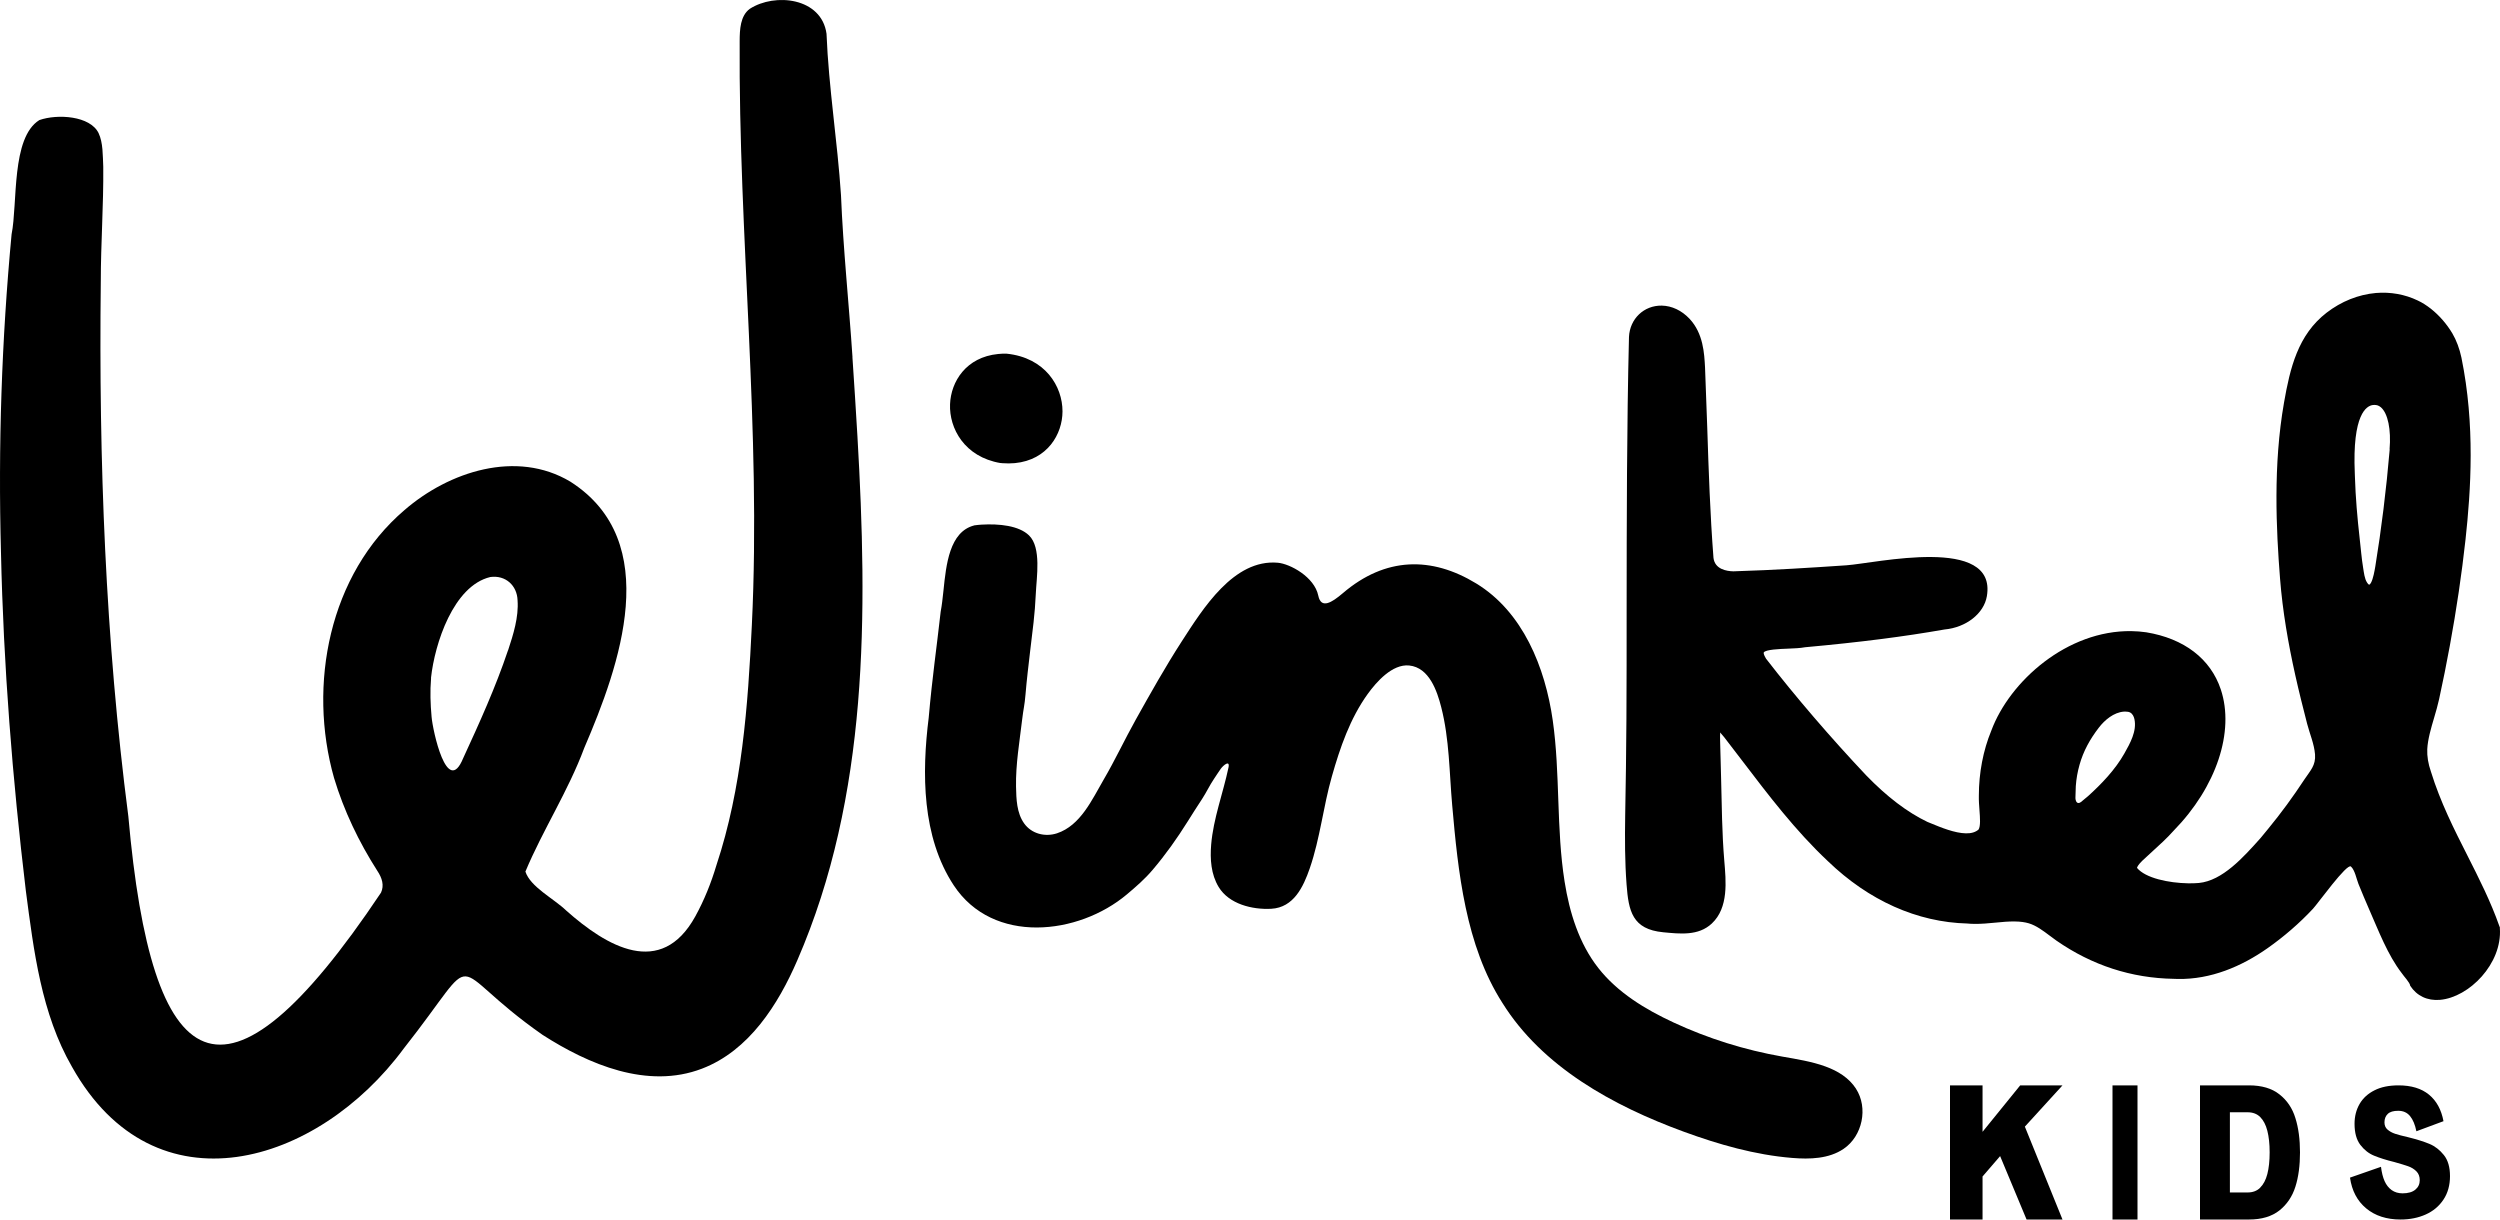 <svg width="164" height="80" viewBox="0 0 164 80" fill="none" xmlns="http://www.w3.org/2000/svg">
<path d="M127.92 71.2H130.055V74.247L132.525 71.2H135.3L132.831 73.907L135.3 80H132.943L131.208 75.84L130.055 77.177V80H127.92V71.2Z" fill="black"/>
<path d="M140.22 71.2H138.58V80H140.22V71.2Z" fill="black"/>
<path d="M148.268 77.909C148.479 77.7 148.639 77.402 148.738 77.016C148.837 76.629 148.889 76.154 148.889 75.595C148.889 75.037 148.837 74.571 148.738 74.18C148.639 73.789 148.479 73.486 148.268 73.277C148.057 73.067 147.781 72.965 147.441 72.965H146.281V78.226H147.441C147.781 78.226 148.057 78.124 148.268 77.914M144.32 71.2H147.531C148.367 71.2 149.035 71.396 149.531 71.791C150.031 72.182 150.38 72.699 150.578 73.347C150.781 73.989 150.88 74.743 150.88 75.6C150.88 76.457 150.781 77.211 150.578 77.849C150.376 78.487 150.027 79.008 149.531 79.404C149.031 79.8 148.363 80 147.531 80H144.32V71.2Z" fill="black"/>
<path d="M155.222 79.269C154.635 78.782 154.281 78.109 154.16 77.252L156.193 76.543C156.24 76.918 156.318 77.235 156.43 77.484C156.542 77.734 156.698 77.93 156.896 78.073C157.095 78.212 157.332 78.283 157.608 78.283C157.971 78.283 158.251 78.203 158.446 78.042C158.64 77.881 158.735 77.676 158.735 77.418C158.735 77.177 158.661 76.985 158.515 76.838C158.368 76.691 158.187 76.579 157.967 76.503C157.751 76.427 157.453 76.338 157.073 76.231C156.529 76.097 156.085 75.955 155.74 75.812C155.39 75.669 155.092 75.433 154.838 75.103C154.587 74.773 154.458 74.313 154.458 73.72C154.458 73.234 154.57 72.797 154.79 72.418C155.01 72.038 155.338 71.74 155.765 71.526C156.193 71.307 156.719 71.2 157.341 71.2C158.178 71.2 158.843 71.401 159.339 71.807C159.835 72.213 160.15 72.792 160.293 73.55L158.515 74.211C158.428 73.778 158.29 73.448 158.1 73.216C157.91 72.984 157.651 72.868 157.328 72.868C157.004 72.868 156.78 72.935 156.637 73.073C156.495 73.207 156.421 73.394 156.421 73.626C156.421 73.827 156.486 73.983 156.62 74.099C156.754 74.215 156.918 74.309 157.121 74.376C157.323 74.443 157.604 74.518 157.967 74.599C158.541 74.741 159.007 74.889 159.373 75.04C159.736 75.192 160.051 75.437 160.319 75.772C160.586 76.106 160.72 76.57 160.72 77.154C160.72 77.739 160.578 78.269 160.288 78.698C160.004 79.126 159.615 79.451 159.127 79.67C158.64 79.888 158.092 80 157.479 80C156.56 80 155.804 79.755 155.222 79.269Z" fill="black"/>
<path d="M65.637 30.372L65.748 30.385C66.031 30.406 66.31 30.406 66.576 30.381C68.716 30.172 69.696 28.477 69.7 26.991C69.704 25.351 68.57 23.46 66.031 23.201C65.845 23.197 65.659 23.201 65.477 23.222C63.382 23.427 62.38 25.026 62.323 26.52C62.261 28.093 63.262 29.972 65.632 30.377" fill="black"/>
<path d="M156.765 29.475C156.543 32.104 156.212 34.764 155.822 37.147C155.772 37.443 155.681 37.967 155.536 38.231C155.436 38.419 155.377 38.365 155.277 38.213C155.11 37.958 155.073 37.55 155.023 37.259C154.915 36.61 154.869 35.956 154.792 35.302C154.642 33.972 154.525 32.637 154.484 31.303L154.475 31.056C154.302 27.155 155.25 26.618 155.663 26.569C155.695 26.569 155.727 26.564 155.758 26.564C155.876 26.564 156.021 26.578 156.185 26.717C156.647 27.115 156.865 28.172 156.756 29.48M136.948 52.249C136.807 52.374 136.662 52.495 136.512 52.612C136.245 52.813 136.131 52.526 136.15 52.276C136.163 52.043 136.159 51.81 136.172 51.577C136.204 51.102 136.286 50.632 136.417 50.171C136.671 49.262 137.111 48.478 137.683 47.734C138.068 47.233 138.662 46.731 139.329 46.682C139.37 46.682 139.406 46.682 139.447 46.682C139.547 46.682 139.651 46.695 139.737 46.74C139.896 46.825 139.982 47.004 140.019 47.179C140.187 47.963 139.728 48.773 139.356 49.432C138.758 50.493 137.855 51.434 136.952 52.249M163.959 60.758C163.388 59.132 162.612 57.605 161.864 56.127C160.988 54.398 160.085 52.616 159.469 50.619C159.287 50.095 159.21 49.615 159.228 49.15C159.26 48.505 159.473 47.775 159.682 47.072C159.8 46.673 159.918 46.261 160.004 45.871C160.262 44.694 160.498 43.507 160.711 42.347C161.147 39.973 161.492 37.635 161.737 35.401C162.09 32.163 162.376 27.881 161.469 23.456C161.351 22.892 161.138 22.314 160.875 21.871C160.503 21.248 160.017 20.693 159.473 20.259C159.192 20.039 158.902 19.851 158.602 19.712C157.763 19.309 156.811 19.139 155.858 19.22C154.706 19.323 153.59 19.77 152.624 20.514C150.742 21.969 150.229 24.137 149.83 26.421C149.113 30.51 149.317 34.733 149.571 37.958C149.739 40.094 150.107 42.212 150.574 44.308C150.81 45.37 151.077 46.427 151.349 47.484C151.522 48.147 151.807 48.791 151.866 49.486C151.925 50.211 151.549 50.56 151.168 51.134C150.433 52.253 149.639 53.342 148.787 54.376C148.619 54.578 148.451 54.784 148.301 54.967L148.265 55.008C147.163 56.239 145.793 57.775 144.246 57.923C144.038 57.941 143.802 57.95 143.552 57.946C142.255 57.923 140.74 57.605 140.187 56.933C140.2 56.871 140.268 56.723 140.54 56.459C140.731 56.275 140.944 56.082 141.157 55.89C141.656 55.438 142.173 54.967 142.591 54.493C145.394 51.631 146.605 47.99 145.684 45.226C145.013 43.216 143.275 41.885 140.79 41.478C140.472 41.433 140.146 41.406 139.824 41.402C135.614 41.335 131.84 44.676 130.629 47.931C130.094 49.23 129.813 50.708 129.813 52.191C129.804 52.513 129.831 52.84 129.854 53.154C129.89 53.646 129.935 54.202 129.79 54.421C129.591 54.591 129.319 54.676 128.96 54.667C128.234 54.654 127.332 54.286 126.674 54.013L126.434 53.915C125.123 53.288 123.776 52.262 122.424 50.865C120.102 48.406 117.757 45.674 115.851 43.207C115.688 42.942 115.688 42.822 115.702 42.803C115.811 42.606 116.79 42.571 117.262 42.553C117.689 42.535 118.088 42.521 118.414 42.459C122.057 42.127 124.887 41.764 127.563 41.294C128.978 41.164 130.149 40.246 130.339 39.109C131.019 35.087 123.014 36.955 121.118 37.084C118.732 37.246 116.346 37.398 113.951 37.47C113.869 37.474 113.792 37.479 113.711 37.479C113.261 37.47 112.495 37.344 112.404 36.596C112.186 33.775 112.087 30.877 111.996 28.069C111.951 26.748 111.905 25.431 111.851 24.119C111.801 23.174 111.737 21.875 110.83 20.908C110.318 20.366 109.674 20.061 109.011 20.048C107.841 20.03 106.916 20.912 106.861 22.104C106.716 28.002 106.712 34.138 106.707 40.072C106.707 42.45 106.707 44.823 106.693 47.206C106.684 49.315 106.648 51.407 106.612 53.516C106.589 55.026 106.589 56.517 106.703 58.026C106.834 59.759 107.075 60.964 109.111 61.157C110.2 61.26 111.415 61.407 112.295 60.583C113.407 59.54 113.225 57.807 113.112 56.45C112.962 54.663 112.948 52.818 112.903 51.013C112.894 50.596 112.88 50.184 112.871 49.781C112.871 49.566 112.862 49.342 112.853 49.118C112.844 48.791 112.826 48.352 112.844 48.048C112.871 48.079 112.894 48.111 112.917 48.138C112.98 48.218 113.044 48.294 113.107 48.361C113.502 48.872 113.887 49.383 114.278 49.889C116.001 52.15 117.779 54.493 119.907 56.49C122.596 59.083 125.771 60.498 129.06 60.583C129.205 60.597 129.35 60.606 129.495 60.606C129.967 60.615 130.439 60.57 130.902 60.525C131.351 60.48 131.777 60.44 132.19 60.449C132.539 60.453 132.834 60.494 133.092 60.57C133.582 60.718 134.027 61.054 134.462 61.381C134.612 61.492 134.757 61.605 134.907 61.708C137.238 63.324 139.819 64.166 142.6 64.211C142.695 64.211 142.786 64.22 142.876 64.22C145.022 64.256 147.036 63.409 148.759 62.196C149.816 61.452 150.841 60.57 151.735 59.611C152.052 59.271 153.962 56.606 154.221 56.844C154.484 57.081 154.583 57.659 154.715 57.986C154.946 58.55 155.178 59.114 155.423 59.67C156.03 61.045 156.629 62.644 157.559 63.844C157.677 64.032 158.094 64.457 158.108 64.663C158.539 65.331 159.237 65.662 160.067 65.59C161.972 65.425 164.159 63.221 163.991 60.888V60.834L163.968 60.78L163.959 60.758Z" fill="black"/>
<path d="M33.324 42.665C32.511 45.088 31.453 47.418 30.382 49.743C29.325 52.31 28.385 47.908 28.312 47.026C28.235 46.19 28.208 45.318 28.276 44.526V44.454C28.516 42.242 29.736 38.433 32.163 37.853C33.166 37.714 33.92 38.411 33.952 39.377C34.033 40.488 33.672 41.621 33.328 42.669M55.924 23.436C55.689 19.893 55.314 16.354 55.169 12.806C54.938 9.28 54.36 5.737 54.22 2.216C53.895 -0.159 50.831 -0.487 49.186 0.579C48.562 1.038 48.526 1.937 48.522 2.683C48.44 15.486 49.945 28.198 49.321 41.014C49.064 46.303 48.68 51.685 46.999 56.753C46.651 57.918 46.199 59.051 45.611 60.117C43.361 64.195 39.8 62.095 37.142 59.73C36.306 58.93 34.797 58.188 34.467 57.176C35.606 54.451 37.278 51.888 38.327 49.064C40.649 43.667 43.564 35.528 37.418 31.598C33.88 29.48 29.447 30.941 26.541 33.455C21.583 37.682 20.183 44.931 21.913 51.033C22.559 53.183 23.54 55.229 24.747 57.117C25.072 57.603 25.212 58.084 24.995 58.556C14.629 74.07 9.942 70.783 8.419 53.551C6.91 41.923 6.476 30.204 6.612 18.494C6.612 15.972 6.797 13.462 6.774 10.944C6.738 10.202 6.765 9.357 6.467 8.732C5.916 7.598 3.778 7.459 2.581 7.877C0.723 9.033 1.166 13.341 0.76 15.369C0.109 22.299 -0.126 29.26 0.064 36.234C0.226 43.658 0.818 51.096 1.695 58.435C2.215 62.379 2.707 66.489 4.727 69.992C10.164 79.692 20.838 76.436 26.487 68.782C31.833 62.005 28.945 63.242 35.593 67.887C38.607 69.821 42.471 71.476 46.05 70.104C49.141 68.922 51.052 65.891 52.304 62.995C56.995 52.184 56.918 40.241 56.249 28.643C56.15 26.894 56.032 25.154 55.919 23.423" fill="black"/>
<path d="M121.762 71.431C121.293 70.705 120.567 70.258 119.742 69.958C118.854 69.635 117.849 69.475 116.916 69.312C114.451 68.878 112.044 68.126 109.781 67.073C107.915 66.207 106.108 65.105 104.851 63.504C103.58 61.885 102.958 59.855 102.638 57.837C102.083 54.347 102.358 50.769 101.862 47.27C101.366 43.771 99.897 40.135 96.837 38.273C93.912 36.49 90.883 36.526 88.093 38.91C87.363 39.533 86.664 39.971 86.479 39.074C86.227 37.844 84.627 36.986 83.824 36.915C80.931 36.663 78.912 39.927 77.51 42.095C76.451 43.736 75.454 45.51 74.504 47.212C73.778 48.513 73.147 49.867 72.394 51.154C71.646 52.437 70.884 54.157 69.334 54.666C68.549 54.922 67.666 54.693 67.184 54.016C66.692 53.326 66.67 52.419 66.652 51.609C66.625 50.132 66.882 48.668 67.053 47.204C67.139 46.474 67.211 46.301 67.274 45.549C67.351 44.616 67.468 43.656 67.576 42.727C67.738 41.369 67.891 40.294 67.95 38.928C67.995 37.888 68.329 35.924 67.504 35.123C66.837 34.478 65.548 34.349 64.394 34.416C64.25 34.425 64.101 34.438 63.948 34.46H63.925L63.903 34.469C62.289 34.889 62.068 37.021 61.892 38.737C61.838 39.237 61.789 39.71 61.708 40.126C61.433 42.594 61.162 44.364 60.923 47.08C60.468 50.711 60.468 54.896 62.568 58.081C65.142 61.982 70.74 61.35 73.922 58.673C74.526 58.165 75.103 57.665 75.612 57.063C76.469 56.055 77.217 54.998 77.915 53.883C78.222 53.388 78.537 52.901 78.858 52.41C79.141 51.977 79.344 51.53 79.637 51.096C79.786 50.875 79.93 50.645 80.088 50.424C80.246 50.207 80.701 49.822 80.588 50.353C80.232 52.043 79.597 53.684 79.452 55.409C79.376 56.356 79.439 57.355 79.944 58.187C80.624 59.31 82.148 59.682 83.392 59.616C84.87 59.536 85.501 58.174 85.92 56.962C86.601 54.993 86.804 52.914 87.372 50.928C87.908 49.044 88.561 47.137 89.72 45.527C90.288 44.74 91.333 43.545 92.442 43.656C93.763 43.789 94.277 45.35 94.543 46.385C95.083 48.491 95.074 50.676 95.264 52.826C95.647 57.178 96.138 62.022 98.563 65.8C101.168 69.975 105.793 72.536 110.467 74.244C112.756 75.08 115.127 75.761 117.561 75.96C118.724 76.057 119.977 76.018 120.937 75.367C122.181 74.527 122.564 72.674 121.753 71.422" fill="black"/>
</svg>
